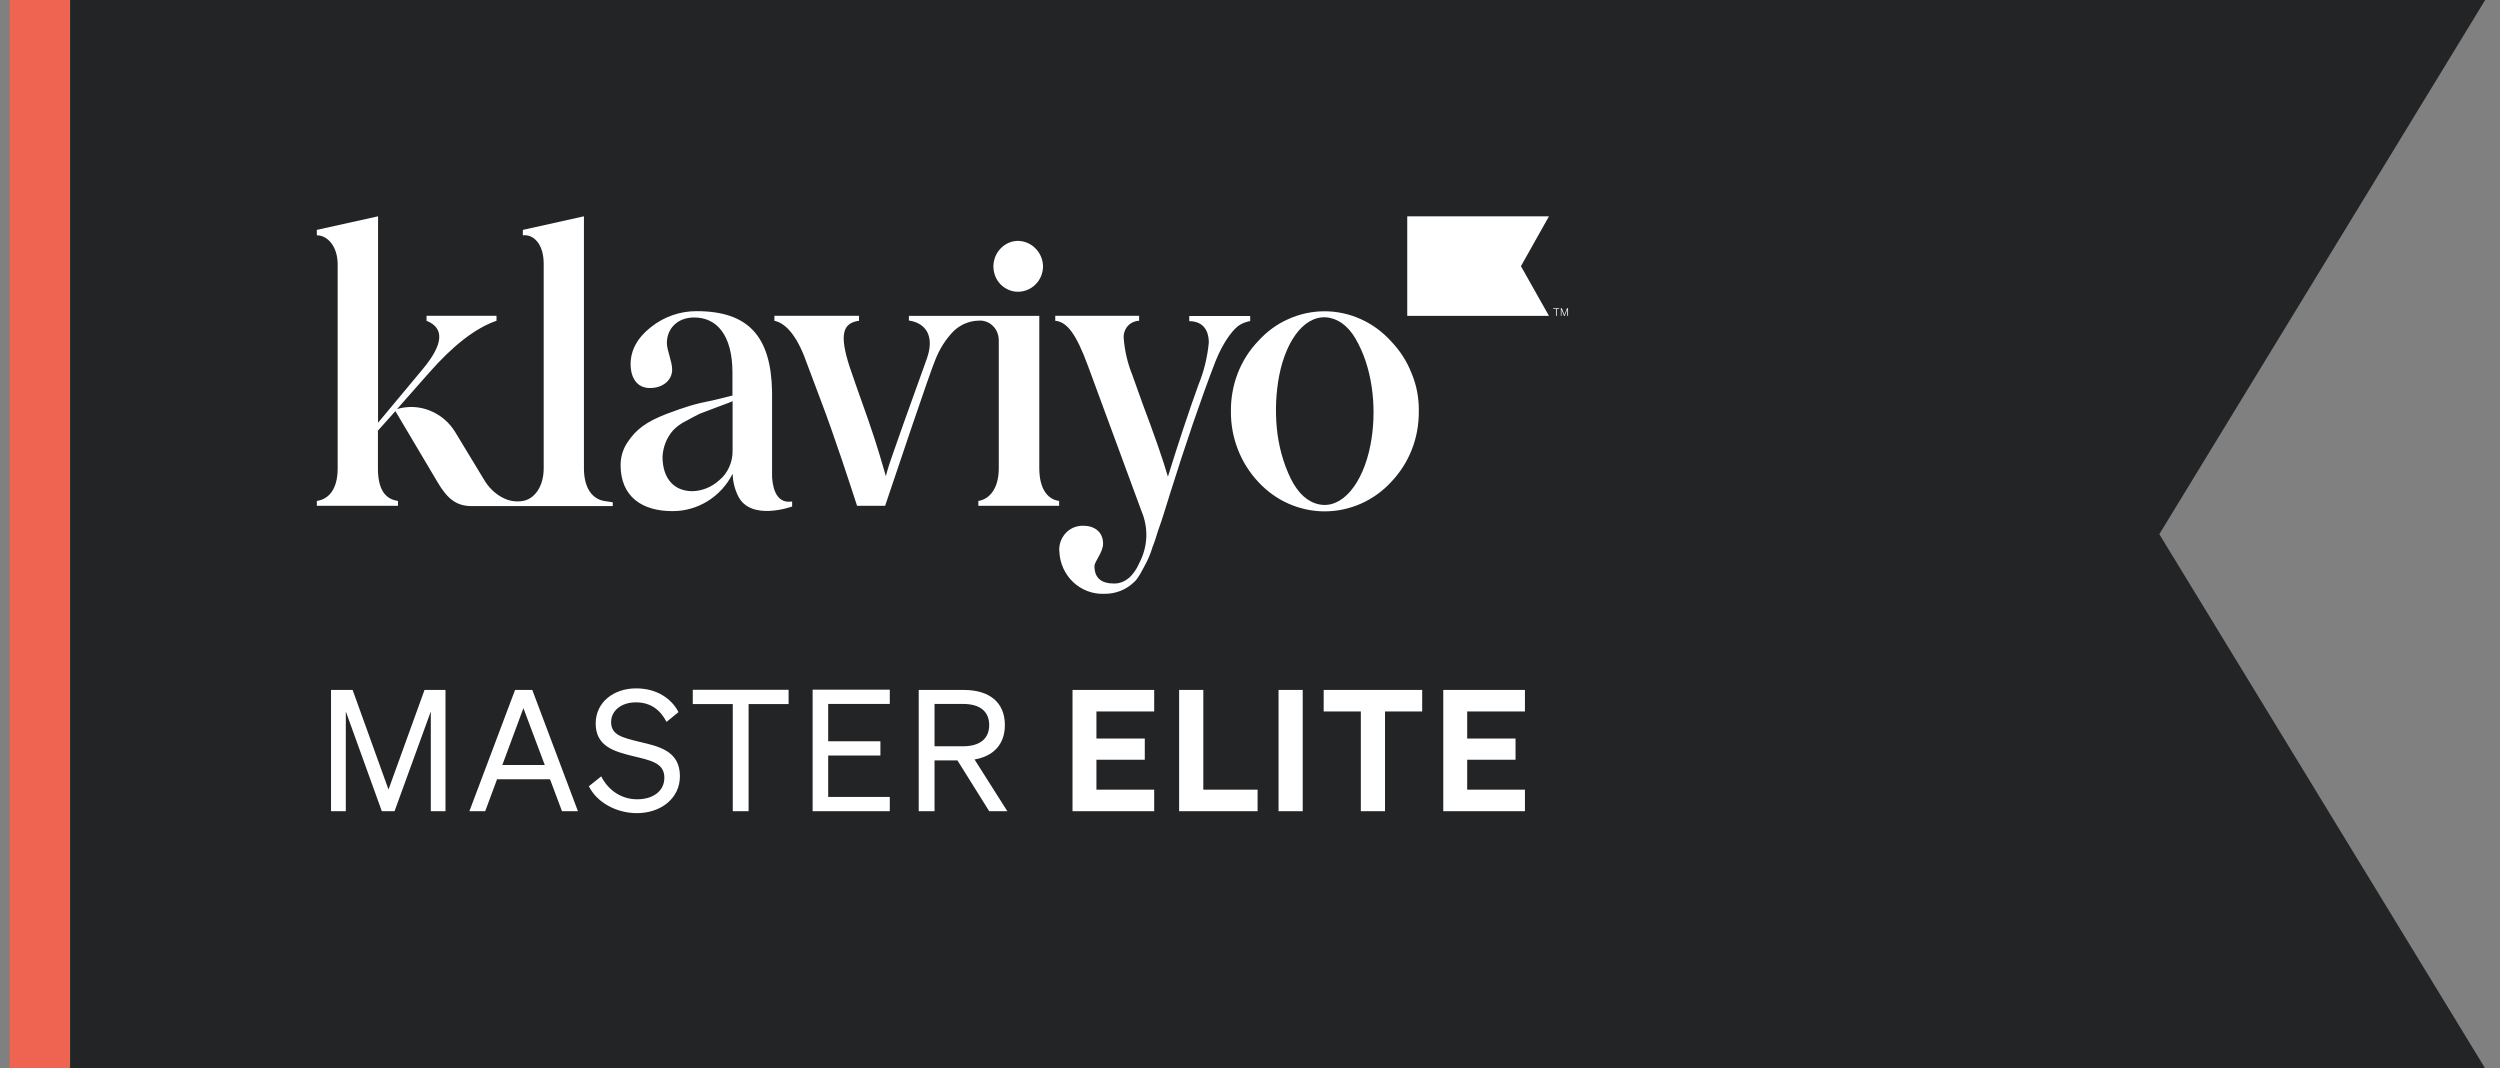 <svg xmlns="http://www.w3.org/2000/svg" fill="none" viewBox="0 0 117 50" height="50" width="117">
<rect x="0" y="0" width="117" height="50" fill="#808080" stroke="none"/>
<g clip-path="url(#clip0_6655_30738)">
<path fill="#232426" d="M43.664 0H3.281V50H43.664H74.057H116.306L101.056 25L116.306 0H74.057H43.664Z" clip-rule="evenodd" fill-rule="evenodd"></path>
<path fill="#EF6351" d="M3.274 0H0.445V50H3.274V0Z"></path>
<path fill="white" d="M18.465 37.963L20.162 33.296V37.963H20.849V32.29H19.867L18.182 36.95L16.503 32.29H15.492V37.963H16.184V33.296L17.869 37.963H18.465ZM24.105 32.29L21.968 37.963H22.708L23.262 36.469H25.741L26.301 37.963H27.047L24.911 32.29H24.105ZM24.496 33.142L25.495 35.802H23.509L24.496 33.142ZM27.559 36.796C27.938 37.562 28.853 38.055 29.81 38.055C30.905 38.055 31.82 37.383 31.82 36.327C31.82 35.123 30.809 34.926 29.894 34.71C29.118 34.518 28.6 34.395 28.6 33.796C28.6 33.253 29.088 32.87 29.756 32.87C30.472 32.87 30.911 33.241 31.194 33.784L31.754 33.327C31.423 32.685 30.731 32.216 29.768 32.216C28.721 32.216 27.878 32.864 27.878 33.858C27.878 34.926 28.739 35.167 29.611 35.383C30.454 35.586 31.092 35.704 31.092 36.395C31.092 37.043 30.538 37.407 29.822 37.407C29.106 37.407 28.48 37.012 28.137 36.333L27.559 36.796ZM36.906 32.95V32.284H32.422V32.95H34.294V37.963H35.034V32.95H36.906ZM38.031 32.29V37.963H41.642V37.296H38.759V35.358H41.203V34.691H38.759V32.944H41.642V32.278H38.031V32.29ZM43.736 35.586H44.808L46.294 37.963H47.143L45.608 35.543C46.487 35.395 47.028 34.839 47.028 33.932C47.028 32.852 46.282 32.29 45.109 32.29H42.996V37.963H43.736V35.586ZM43.736 34.926V32.944H45.066C45.855 32.944 46.294 33.29 46.294 33.932C46.294 34.574 45.855 34.926 45.066 34.926H43.736ZM50.194 32.29V37.963H54.016V36.957H51.313V35.555H53.576V34.562H51.313V33.296H54.016V32.29H50.194ZM55.177 37.963H58.855V36.957H56.315V32.29H55.183V37.963H55.177ZM60.967 32.29H59.836V37.963H60.967V32.29ZM66.558 33.296V32.29H61.948V33.296H63.687V37.963H64.819V33.296H66.558ZM67.545 32.29V37.963H71.367V36.957H68.664V35.555H70.927V34.562H68.664V33.296H71.367V32.29H67.545Z"></path>
<path fill="white" d="M46.491 12.481C46.491 12.167 46.605 11.864 46.822 11.636C47.038 11.407 47.327 11.278 47.634 11.272C47.947 11.278 48.242 11.401 48.465 11.63C48.688 11.858 48.814 12.16 48.814 12.481C48.808 12.796 48.681 13.099 48.459 13.315C48.236 13.537 47.941 13.654 47.634 13.654C47.333 13.654 47.044 13.525 46.828 13.309C46.611 13.092 46.497 12.79 46.491 12.481ZM55.651 15.031C56.21 15.031 56.572 15.352 56.572 16.043C56.505 16.722 56.343 17.389 56.084 18.018C55.633 19.265 55.163 20.685 54.658 22.309C54.435 21.525 54.002 20.296 53.46 18.858L52.991 17.543C52.774 17.012 52.642 16.444 52.593 15.87C52.581 15.765 52.587 15.654 52.617 15.556C52.648 15.451 52.696 15.358 52.762 15.278C52.828 15.197 52.912 15.13 53.009 15.086C53.105 15.043 53.207 15.012 53.31 15.012V14.778H49.386V15.012C49.921 15.062 50.355 15.586 50.926 17.148L53.424 23.926C53.586 24.309 53.665 24.728 53.647 25.148C53.629 25.568 53.514 25.975 53.322 26.346C53.039 26.988 52.623 27.309 52.142 27.309C51.534 27.309 51.221 27.043 51.221 26.494C51.221 26.278 51.624 25.852 51.624 25.444C51.624 24.87 51.191 24.605 50.704 24.605C50.547 24.599 50.397 24.63 50.252 24.685C50.108 24.747 49.981 24.833 49.873 24.951C49.765 25.068 49.687 25.204 49.632 25.352C49.584 25.5 49.56 25.66 49.578 25.815C49.602 26.358 49.831 26.87 50.222 27.241C50.613 27.611 51.131 27.809 51.66 27.79C51.919 27.796 52.178 27.753 52.419 27.66C52.66 27.568 52.882 27.426 53.069 27.247C53.273 27.086 53.538 26.537 53.677 26.271C53.779 26.062 53.869 25.839 53.935 25.611C54.056 25.309 54.128 25.062 54.176 24.901C54.224 24.741 54.333 24.475 54.459 24.062L54.742 23.154C55.488 20.771 56.198 18.691 56.878 16.926C57.276 15.914 57.799 15.309 58.058 15.185C58.197 15.105 58.347 15.056 58.509 15.025V14.79H55.657V15.031H55.651ZM28.267 23.444C27.762 23.358 27.328 22.895 27.328 21.913V10.123L24.47 10.759V11.012C24.957 10.957 25.445 11.401 25.445 12.346V21.913C25.445 22.839 24.957 23.37 24.47 23.444L24.331 23.463C24.084 23.481 23.832 23.438 23.609 23.333C23.194 23.142 22.857 22.815 22.628 22.407L21.304 20.222C21.027 19.765 20.612 19.413 20.118 19.216C19.625 19.018 19.089 18.994 18.584 19.142L20.076 17.451C21.196 16.173 22.249 15.352 23.236 15.012V14.778H19.962V15.012C20.804 15.352 20.762 16.099 19.787 17.272L17.693 19.784V10.123L14.828 10.759V11.012C15.316 11.012 15.803 11.512 15.803 12.383V21.913C15.803 22.963 15.334 23.37 14.828 23.444V23.673H18.626V23.444C18 23.358 17.687 22.87 17.687 21.913V20.154L18.505 19.241L20.479 22.568C20.949 23.37 21.382 23.685 22.074 23.685H28.676V23.506C28.676 23.506 28.49 23.481 28.267 23.444ZM37.072 23.469V23.704C37.072 23.704 35.128 24.42 34.538 23.204C34.382 22.883 34.297 22.531 34.285 22.173C34.021 22.704 33.611 23.148 33.112 23.457C32.612 23.765 32.041 23.926 31.457 23.92C30.055 23.92 29.044 23.247 29.044 21.765C29.044 21.389 29.152 21.025 29.357 20.716C29.772 20.08 30.259 19.741 31.162 19.383C31.613 19.21 32.005 19.08 32.281 18.994C32.564 18.907 32.955 18.815 33.401 18.728L34.279 18.512V17.444C34.279 15.667 33.533 14.858 32.492 14.858C31.674 14.858 31.21 15.407 31.21 16.049C31.21 16.401 31.457 16.913 31.457 17.296C31.457 17.796 31.023 18.16 30.416 18.16C29.808 18.16 29.513 17.679 29.513 17.037C29.513 16.395 29.826 15.809 30.464 15.309C31.072 14.821 31.824 14.562 32.594 14.562C35.032 14.562 36.091 15.747 36.133 18.352V22.265V22.321C36.151 22.574 36.217 23.611 37.072 23.469ZM34.285 18.772C34.183 18.827 33.943 18.913 33.539 19.062L32.745 19.364C32.54 19.463 32.396 19.543 32.101 19.704C31.872 19.815 31.668 19.963 31.493 20.148C31.198 20.488 31.03 20.92 31.006 21.37C31.006 22.42 31.565 22.988 32.408 22.988C32.871 22.975 33.316 22.79 33.66 22.475C33.864 22.309 34.021 22.099 34.129 21.852C34.237 21.611 34.291 21.346 34.285 21.08V18.772ZM66.4 19.247C66.406 19.858 66.297 20.469 66.075 21.037C65.852 21.605 65.521 22.123 65.1 22.562C64.702 22.994 64.221 23.339 63.685 23.574C63.15 23.809 62.578 23.932 61.994 23.932C61.416 23.932 60.839 23.809 60.309 23.574C59.773 23.339 59.298 22.994 58.895 22.562C58.058 21.673 57.595 20.481 57.607 19.247C57.601 18.636 57.709 18.031 57.926 17.469C58.148 16.901 58.473 16.389 58.889 15.957C59.286 15.518 59.761 15.167 60.297 14.932C60.833 14.691 61.404 14.568 61.988 14.568C62.572 14.568 63.144 14.691 63.679 14.932C64.215 15.173 64.69 15.518 65.088 15.957C65.509 16.389 65.84 16.901 66.062 17.469C66.297 18.025 66.412 18.636 66.4 19.247ZM63.565 16.08C63.222 15.389 62.77 14.988 62.241 14.877C61.169 14.654 60.219 15.784 59.864 17.586C59.713 18.395 59.677 19.216 59.755 20.037C59.834 20.858 60.05 21.667 60.411 22.407C60.754 23.093 61.206 23.5 61.735 23.605C62.806 23.827 63.782 22.648 64.137 20.827C64.438 19.296 64.281 17.451 63.565 16.08ZM48.639 21.913V14.784H42.537V15C43.355 15.123 43.74 15.753 43.379 16.778C41.459 22.099 41.574 21.858 41.459 22.284C41.339 21.877 41.062 20.87 40.617 19.605C40.172 18.34 39.87 17.506 39.75 17.13C39.281 15.654 39.437 15.117 40.202 15.012V14.778H36.242V15.012C36.831 15.136 37.361 15.827 37.788 17.074L38.396 18.691C39.064 20.438 39.846 22.858 40.111 23.673H41.423C41.845 22.413 43.548 17.346 43.77 16.846C43.963 16.346 44.246 15.895 44.613 15.512C44.932 15.197 45.353 15.018 45.793 15.006C45.919 14.994 46.045 15.012 46.16 15.056C46.28 15.099 46.382 15.167 46.473 15.259C46.563 15.346 46.635 15.457 46.677 15.574C46.725 15.691 46.743 15.821 46.743 15.951V16.753C46.743 16.753 46.743 16.765 46.743 16.778V21.913C46.743 22.907 46.274 23.37 45.787 23.444V23.673H49.566V23.444C49.055 23.377 48.639 22.913 48.639 21.913Z"></path>
<path fill="white" d="M72.492 10.123H65.859V14.784H72.492L71.18 12.457L72.492 10.123Z"></path>
<path fill="white" d="M72.856 14.457V14.784H72.82V14.457H72.688V14.426H72.97V14.457H72.856Z"></path>
<path fill="white" d="M73.197 14.784L73.077 14.475V14.784H73.047V14.426H73.095L73.215 14.741L73.336 14.426H73.384V14.784H73.348V14.475L73.227 14.784H73.197Z"></path>
</g>
<defs>
<clipPath id="clip0_6655_30738">
<rect transform="translate(0.453)" fill="white" height="50" width="115.854"></rect>
</clipPath>
</defs>
</svg>
